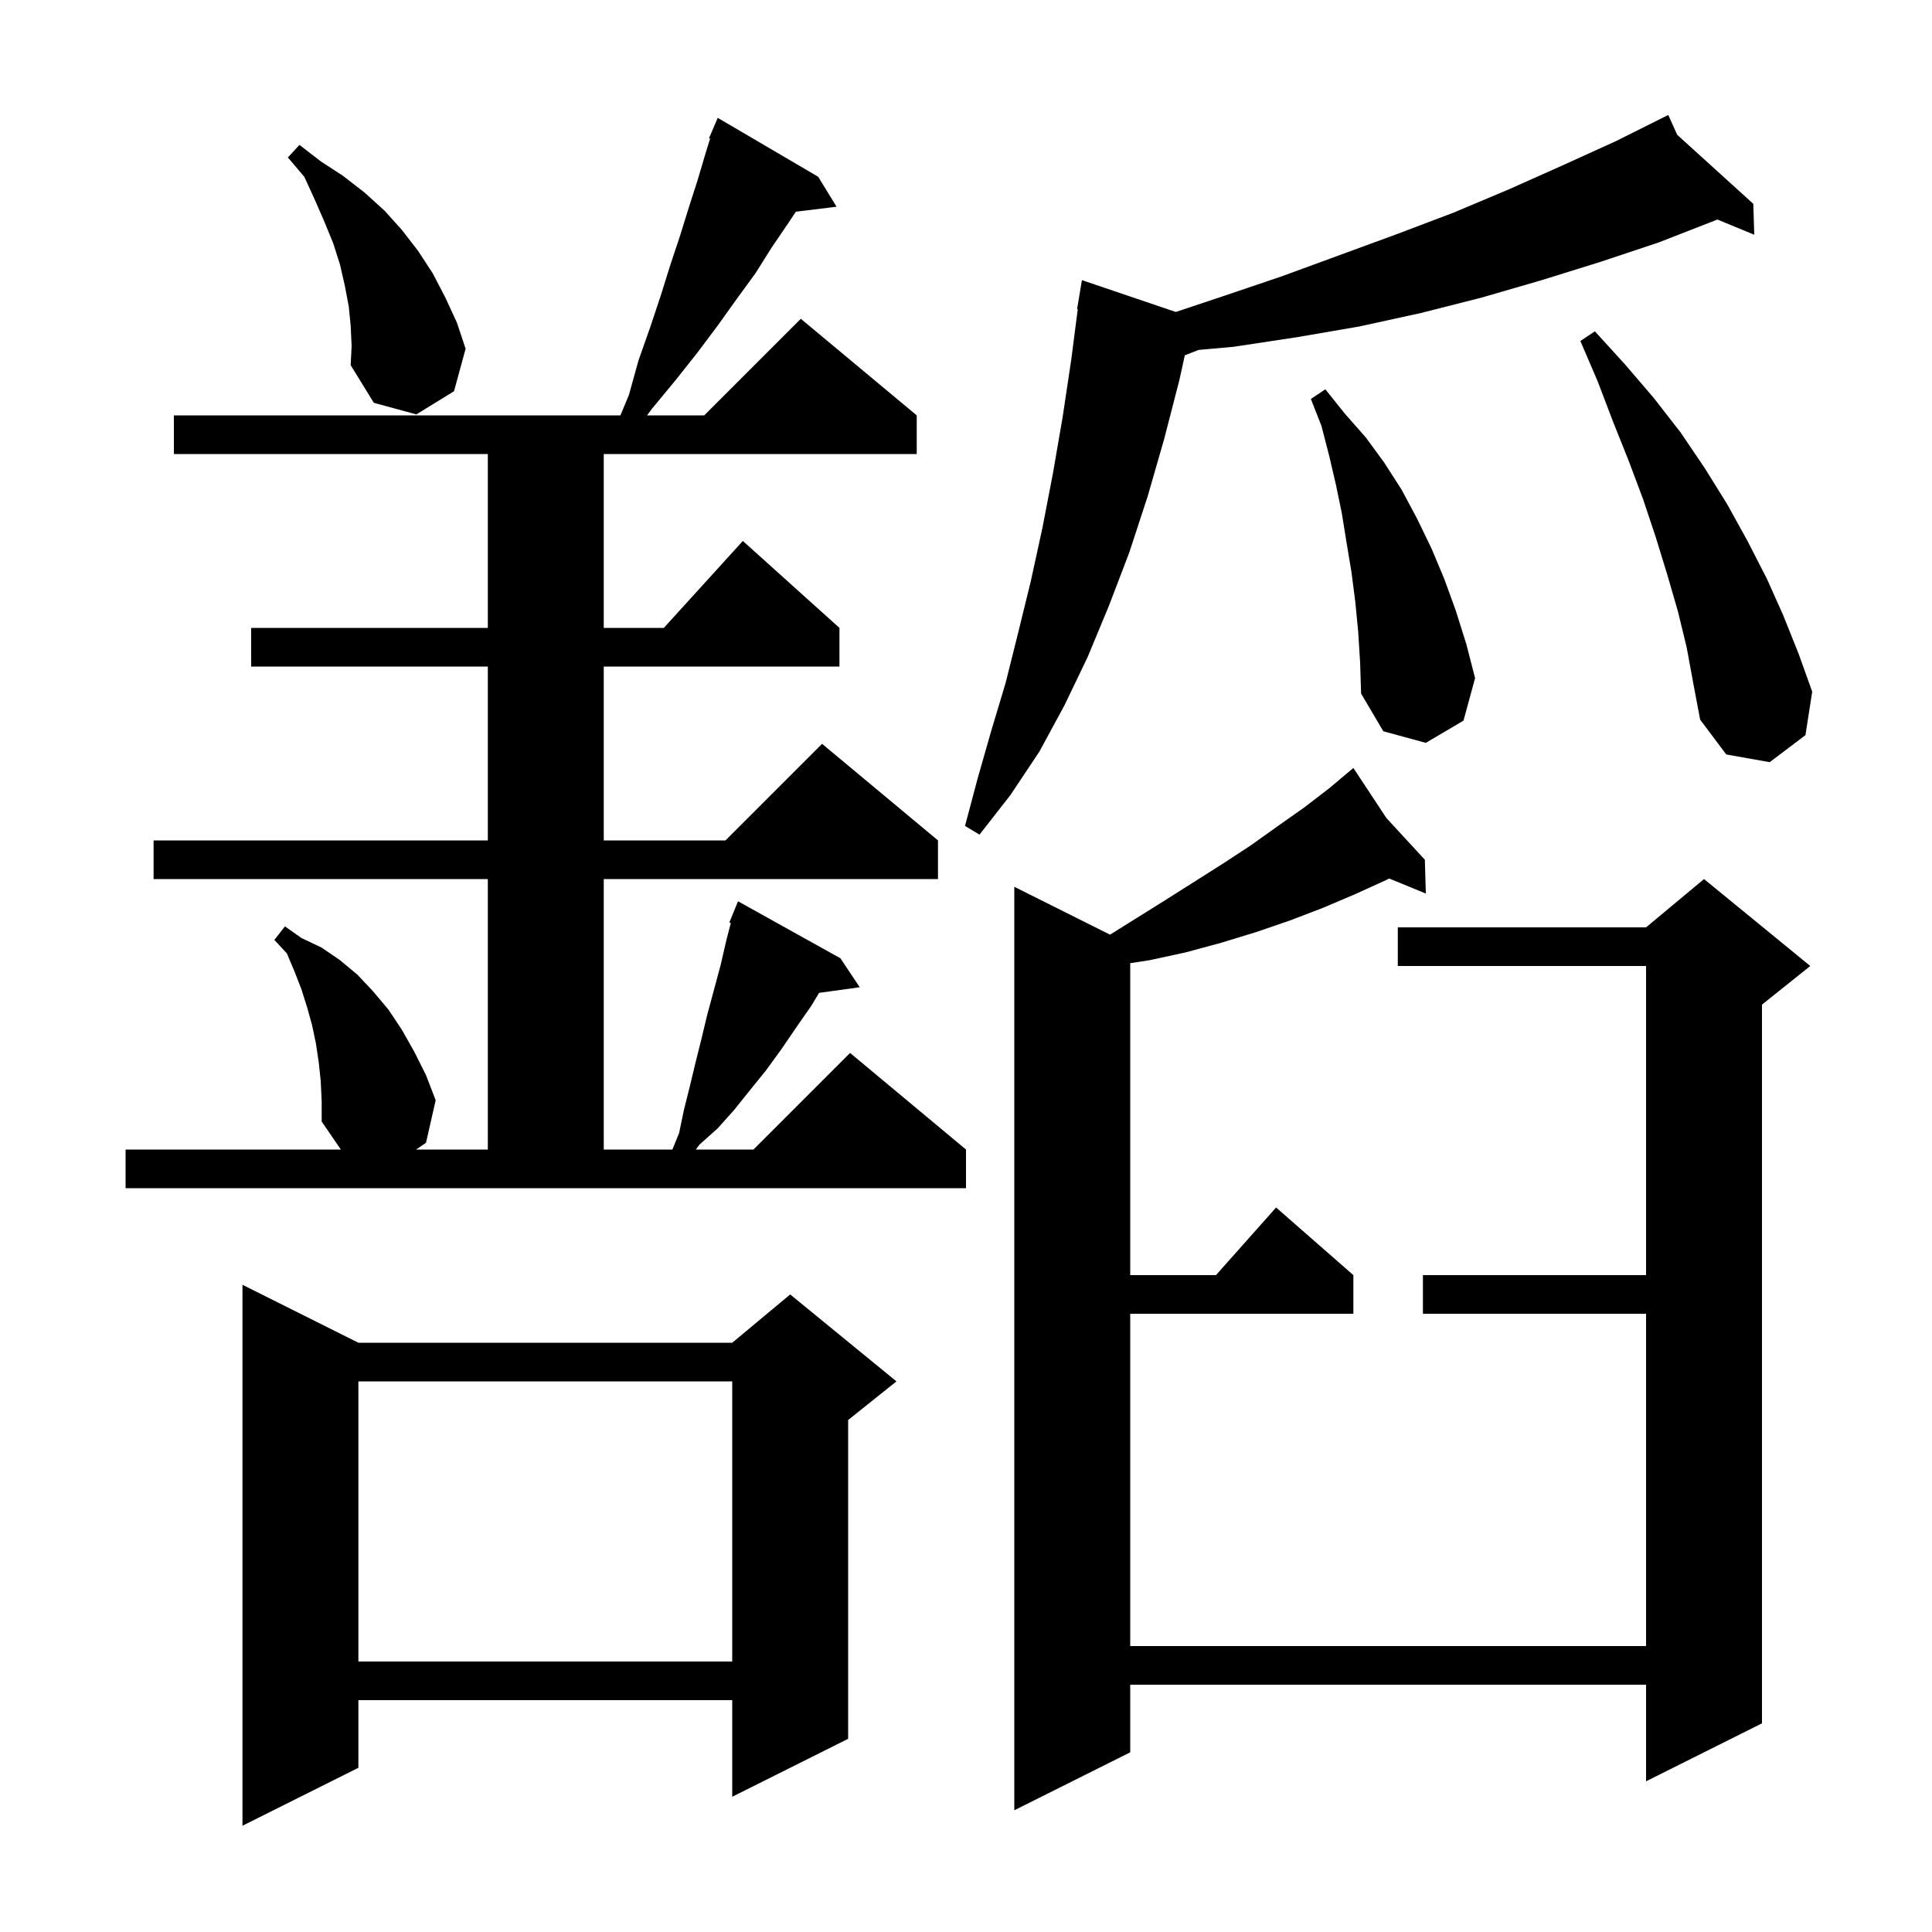 <svg xmlns="http://www.w3.org/2000/svg" xmlns:xlink="http://www.w3.org/1999/xlink" version="1.1" baseProfile="full" viewBox="0 0 200 200" width="200" height="200"><g fill="currentColor"><path d="M 37.1 139.0 L 75.8 139.0 L 81.8 134.0 L 92.8 143.0 L 87.8 147.0 L 87.8 180.0 L 75.8 186.0 L 75.8 176.0 L 37.1 176.0 L 37.1 183.0 L 25.1 189.0 L 25.1 133.0 Z M 143.516 84.676 L 147.5 89.0 L 147.6 92.5 L 143.812 90.944 L 143.5 91.1 L 140.2 92.6 L 136.9 94.0 L 133.5 95.3 L 130.0 96.5 L 126.4 97.6 L 122.7 98.6 L 119.0 99.4 L 117.0 99.708 L 117.0 132.0 L 125.878 132.0 L 132.1 125.0 L 140.1 132.0 L 140.1 136.0 L 117.0 136.0 L 117.0 170.4 L 170.4 170.4 L 170.4 136.0 L 147.3 136.0 L 147.3 132.0 L 170.4 132.0 L 170.4 100.0 L 144.7 100.0 L 144.7 96.0 L 170.4 96.0 L 176.4 91.0 L 187.4 100.0 L 182.4 104.0 L 182.4 178.4 L 170.4 184.4 L 170.4 174.4 L 117.0 174.4 L 117.0 181.4 L 105.0 187.4 L 105.0 91.8 L 114.911 96.756 L 120.6 93.2 L 126.6 89.4 L 129.5 87.5 L 132.3 85.5 L 135.0 83.6 L 137.6 81.6 L 139.334 80.143 L 139.3 80.1 L 139.337 80.141 L 140.1 79.5 Z M 37.1 143.0 L 37.1 172.0 L 75.8 172.0 L 75.8 143.0 Z M 13.0 119.0 L 35.284 119.0 L 33.3 116.1 L 33.3 114.0 L 33.2 111.9 L 33.0 110.0 L 32.7 108.0 L 32.3 106.1 L 31.8 104.3 L 31.2 102.4 L 30.5 100.6 L 29.7 98.7 L 28.4 97.3 L 29.5 95.9 L 31.2 97.1 L 33.3 98.1 L 35.2 99.4 L 37.0 100.9 L 38.6 102.6 L 40.2 104.5 L 41.6 106.6 L 42.9 108.9 L 44.1 111.3 L 45.1 113.9 L 44.1 118.3 L 43.077 119.0 L 50.5 119.0 L 50.5 91.0 L 15.9 91.0 L 15.9 87.0 L 50.5 87.0 L 50.5 69.0 L 26.0 69.0 L 26.0 65.0 L 50.5 65.0 L 50.5 47.0 L 18.0 47.0 L 18.0 43.0 L 64.225 43.0 L 65.1 40.9 L 66.1 37.3 L 67.3 33.9 L 68.4 30.6 L 69.4 27.4 L 70.4 24.4 L 71.3 21.5 L 72.2 18.7 L 73.0 16.0 L 73.511 14.339 L 73.4 14.3 L 74.3 12.2 L 84.7 18.3 L 86.6 21.4 L 82.389 21.917 L 81.6 23.1 L 79.9 25.6 L 78.2 28.3 L 76.3 30.9 L 74.3 33.7 L 72.2 36.5 L 69.9 39.4 L 67.5 42.3 L 66.981 43.0 L 72.9 43.0 L 82.9 33.0 L 94.9 43.0 L 94.9 47.0 L 62.5 47.0 L 62.5 65.0 L 68.718 65.0 L 76.9 56.0 L 86.9 65.0 L 86.9 69.0 L 62.5 69.0 L 62.5 87.0 L 75.1 87.0 L 85.1 77.0 L 97.1 87.0 L 97.1 91.0 L 62.5 91.0 L 62.5 119.0 L 69.605 119.0 L 70.3 117.3 L 70.8 114.9 L 71.4 112.5 L 72.0 110.0 L 72.6 107.6 L 73.2 105.1 L 74.6 99.9 L 75.2 97.3 L 75.654 95.549 L 75.5 95.5 L 76.4 93.3 L 87.0 99.2 L 89.0 102.2 L 84.792 102.78 L 84.0 104.1 L 82.4 106.4 L 80.9 108.6 L 79.3 110.8 L 77.6 112.9 L 76.0 114.9 L 74.3 116.8 L 72.4 118.5 L 72.032 119.0 L 78.0 119.0 L 88.0 109.0 L 100.0 119.0 L 100.0 123.0 L 13.0 123.0 Z M 173.623 13.954 L 181.5 21.1 L 181.6 24.3 L 177.778 22.723 L 177.6 22.8 L 171.7 25.1 L 165.7 27.1 L 159.6 29.0 L 153.4 30.8 L 147.1 32.4 L 140.7 33.8 L 134.3 34.9 L 127.7 35.9 L 124.081 36.224 L 122.651 36.78 L 122.1 39.3 L 120.5 45.5 L 118.8 51.4 L 116.9 57.2 L 114.8 62.7 L 112.6 68.0 L 110.2 73.0 L 107.6 77.8 L 104.6 82.3 L 101.4 86.4 L 99.9 85.5 L 101.2 80.6 L 102.6 75.7 L 104.1 70.7 L 105.4 65.5 L 106.7 60.2 L 107.9 54.7 L 109.0 49.0 L 110.0 43.2 L 110.9 37.2 L 111.57 32.005 L 111.5 32.0 L 112.0 29.0 L 121.716 32.295 L 126.5 30.7 L 132.7 28.6 L 144.7 24.2 L 150.5 22.0 L 156.2 19.6 L 161.8 17.1 L 167.3 14.6 L 171.822 12.339 L 171.8 12.3 L 171.836 12.332 L 172.7 11.9 Z M 174.6 67.0 L 173.7 63.3 L 172.6 59.5 L 171.4 55.6 L 170.1 51.7 L 168.6 47.7 L 167.0 43.7 L 165.4 39.5 L 163.6 35.3 L 165.1 34.3 L 168.2 37.7 L 171.2 41.2 L 174.0 44.8 L 176.5 48.5 L 178.8 52.2 L 180.9 56.0 L 182.9 59.9 L 184.6 63.7 L 186.2 67.7 L 187.6 71.6 L 186.9 76.1 L 183.2 78.9 L 178.7 78.1 L 176.0 74.5 L 175.3 70.8 Z M 140.6 65.4 L 140.3 62.3 L 139.9 59.2 L 139.4 56.2 L 138.9 53.1 L 138.3 50.2 L 137.6 47.2 L 136.8 44.1 L 135.7 41.3 L 137.2 40.3 L 139.2 42.8 L 141.4 45.3 L 143.3 47.9 L 145.1 50.7 L 146.7 53.7 L 148.2 56.8 L 149.5 59.9 L 150.7 63.2 L 151.8 66.7 L 152.7 70.2 L 151.5 74.6 L 147.6 76.9 L 143.2 75.7 L 140.9 71.8 L 140.8 68.6 Z M 36.3 33.7 L 36.1 31.7 L 35.7 29.6 L 35.2 27.4 L 34.5 25.2 L 33.6 23.0 L 32.6 20.7 L 31.5 18.3 L 29.8 16.3 L 31.0 15.0 L 33.2 16.7 L 35.5 18.2 L 37.7 19.9 L 39.8 21.8 L 41.6 23.8 L 43.3 26.0 L 44.8 28.3 L 46.1 30.8 L 47.3 33.4 L 48.2 36.1 L 47.0 40.5 L 43.1 42.9 L 38.7 41.7 L 36.3 37.8 L 36.4 35.8 Z "/></g></svg>